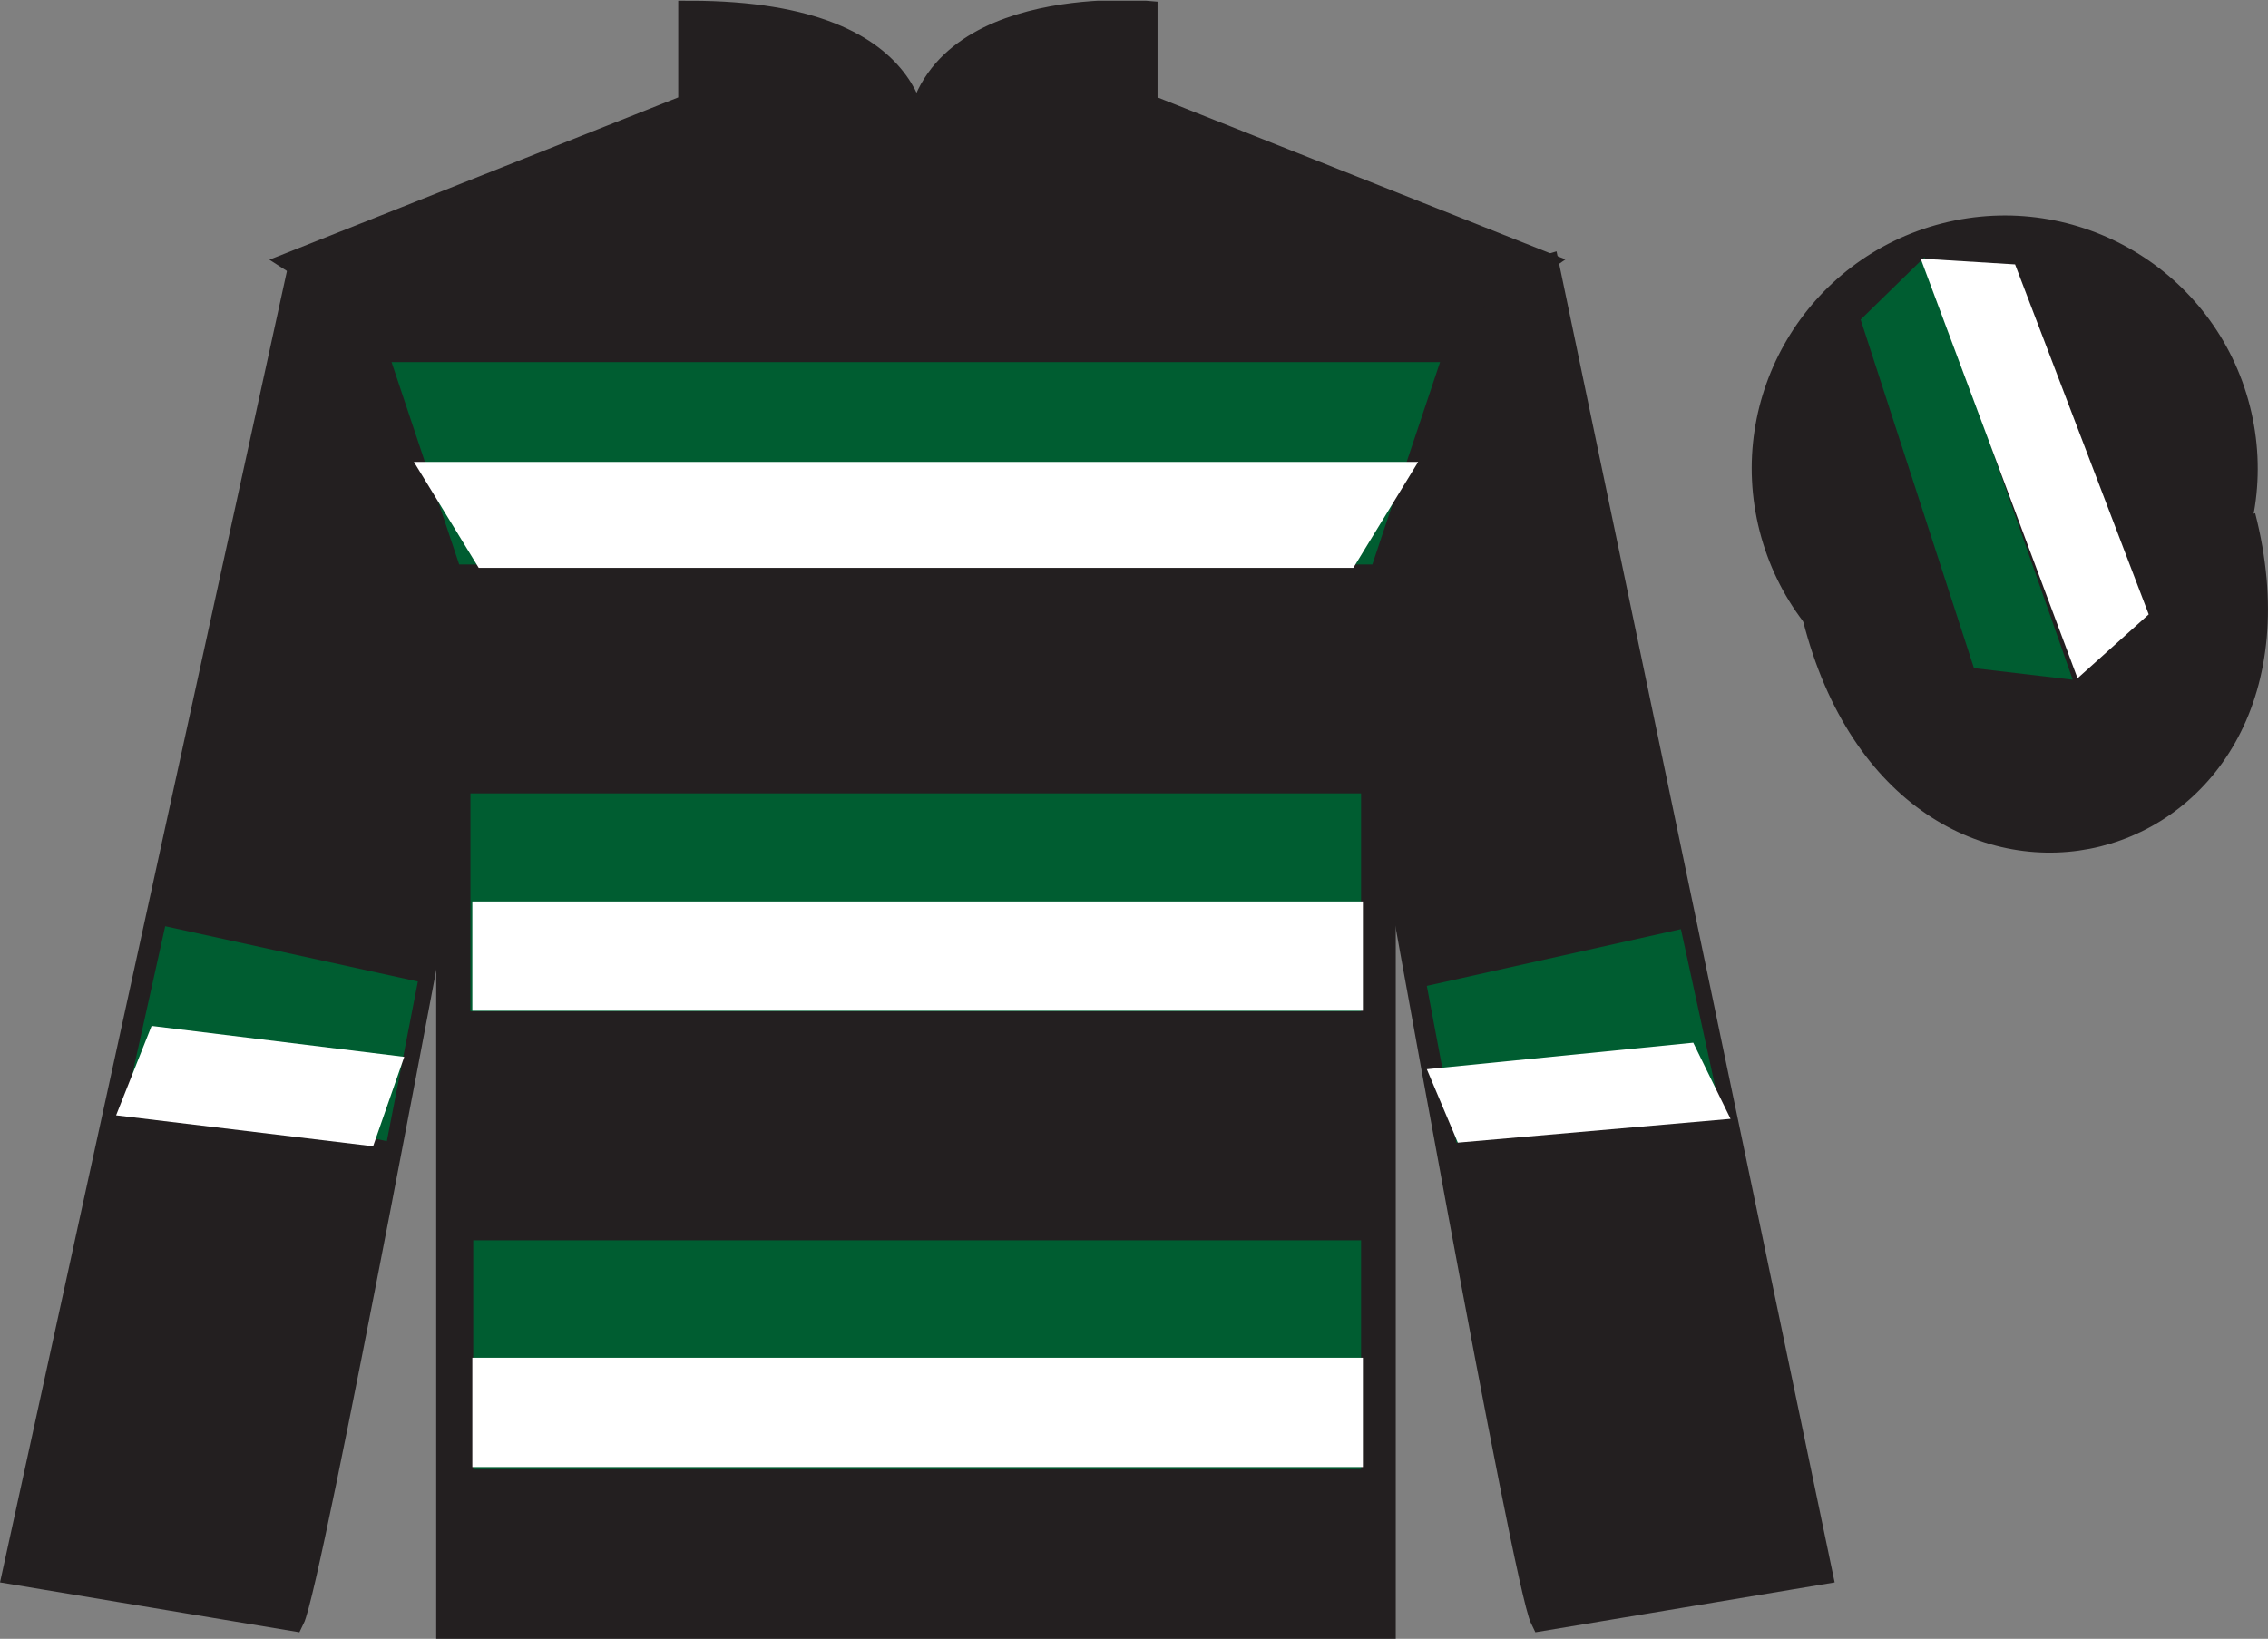<?xml version="1.0" encoding="UTF-8"?>
<svg xmlns="http://www.w3.org/2000/svg" xmlns:xlink="http://www.w3.org/1999/xlink" width="97.59pt" height="70.53pt" viewBox="0 0 97.59 70.53" version="1.1">
<rect x="0" y="0" width="97.59" height="70.53" fill="#808080" stroke="none"/>
<defs>
<clipPath id="clip1">
  <path d="M 0 70.531 L 97.59 70.531 L 97.59 0.031 L 0 0.031 L 0 70.531 Z M 0 70.531 "/>
</clipPath>
</defs>
<g id="surface0">
<g clip-path="url(#clip1)" clip-rule="nonzero">
<path style=" stroke:none;fill-rule:nonzero;fill:rgb(13.73%,12.16%,12.549%);fill-opacity:1;" d="M 12.684 11.281 C 12.684 11.281 17.77 14.531 19.27 29.863 C 19.27 29.863 19.27 44.863 19.27 70.031 L 59.559 70.031 L 59.559 29.695 C 59.559 29.695 61.352 14.695 66.309 11.281 L 49.309 4.531 L 49.309 0.531 C 49.309 0.531 39.418 -0.305 39.418 6.531 C 39.418 6.531 40.434 0.531 29.684 0.531 L 29.684 4.531 L 12.684 11.281 "/>
<path style="fill:none;stroke-width:10;stroke-linecap:butt;stroke-linejoin:miter;stroke:rgb(13.73%,12.16%,12.549%);stroke-opacity:1;stroke-miterlimit:4;" d="M 126.836 592.487 C 126.836 592.487 177.695 559.987 192.695 406.667 C 192.695 406.667 192.695 256.667 192.695 4.987 L 595.586 4.987 L 595.586 408.347 C 595.586 408.347 613.516 558.347 663.086 592.487 L 493.086 659.987 L 493.086 699.987 C 493.086 699.987 394.18 708.347 394.18 639.987 C 394.18 639.987 404.336 699.987 296.836 699.987 L 296.836 659.987 L 126.836 592.487 Z M 126.836 592.487 " transform="matrix(0.1,0,0,-0.1,0,70.53)"/>
<path style=" stroke:none;fill-rule:nonzero;fill:rgb(13.73%,12.16%,12.549%);fill-opacity:1;" d="M 12.602 69.695 C 13.352 68.195 19.352 35.945 19.352 35.945 C 19.852 24.445 16.352 12.695 12.852 11.695 L 0.602 67.695 L 12.602 69.695 "/>
<path style="fill:none;stroke-width:10;stroke-linecap:butt;stroke-linejoin:miter;stroke:rgb(13.73%,12.16%,12.549%);stroke-opacity:1;stroke-miterlimit:4;" d="M 126.016 8.347 C 133.516 23.347 193.516 345.847 193.516 345.847 C 198.516 460.847 163.516 578.347 128.516 588.347 L 6.016 28.347 L 126.016 8.347 Z M 126.016 8.347 " transform="matrix(0.1,0,0,-0.1,0,70.53)"/>
<path style=" stroke:none;fill-rule:nonzero;fill:rgb(13.73%,12.16%,12.549%);fill-opacity:1;" d="M 78.348 67.695 L 66.598 11.445 C 63.098 12.445 59.348 24.445 59.848 35.945 C 59.848 35.945 65.598 68.195 66.348 69.695 L 78.348 67.695 "/>
<path style="fill:none;stroke-width:10;stroke-linecap:butt;stroke-linejoin:miter;stroke:rgb(13.73%,12.16%,12.549%);stroke-opacity:1;stroke-miterlimit:4;" d="M 783.477 28.347 L 665.977 590.847 C 630.977 580.847 593.477 460.847 598.477 345.847 C 598.477 345.847 655.977 23.347 663.477 8.347 L 783.477 28.347 Z M 783.477 28.347 " transform="matrix(0.1,0,0,-0.1,0,70.53)"/>
<path style="fill-rule:nonzero;fill:rgb(13.73%,12.16%,12.549%);fill-opacity:1;stroke-width:10;stroke-linecap:butt;stroke-linejoin:miter;stroke:rgb(13.73%,12.16%,12.549%);stroke-opacity:1;stroke-miterlimit:4;" d="M 780.703 439.245 C 820.391 283.62 1004.336 331.198 965.547 483.191 " transform="matrix(0.1,0,0,-0.1,0,70.53)"/>
<path style=" stroke:none;fill-rule:nonzero;fill:rgb(0%,36.333%,19.509%);fill-opacity:1;" d="M 16.848 15.582 L 61.965 15.582 L 59.051 24.293 L 19.758 24.293 L 16.848 15.582 "/>
<path style=" stroke:none;fill-rule:nonzero;fill:rgb(0%,36.333%,19.509%);fill-opacity:1;" d="M 20.242 43.527 L 58.566 43.527 L 58.566 34.145 L 20.242 34.145 L 20.242 43.527 Z M 20.242 43.527 "/>
<path style=" stroke:none;fill-rule:nonzero;fill:rgb(0%,36.333%,19.509%);fill-opacity:1;" d="M 20.363 63.23 L 58.566 63.23 L 58.566 53.379 L 20.363 53.379 L 20.363 63.23 Z M 20.363 63.23 "/>
<path style=" stroke:none;fill-rule:nonzero;fill:rgb(13.73%,12.16%,12.549%);fill-opacity:1;" d="M 88.828 30.223 C 94.387 28.805 97.742 23.152 96.324 17.594 C 94.906 12.035 89.25 8.68 83.691 10.098 C 78.137 11.516 74.781 17.172 76.199 22.73 C 77.613 28.285 83.27 31.645 88.828 30.223 "/>
<path style="fill:none;stroke-width:10;stroke-linecap:butt;stroke-linejoin:miter;stroke:rgb(13.73%,12.16%,12.549%);stroke-opacity:1;stroke-miterlimit:4;" d="M 888.281 403.073 C 943.867 417.253 977.422 473.777 963.242 529.362 C 949.062 584.948 892.5 618.503 836.914 604.323 C 781.367 590.144 747.812 533.581 761.992 477.995 C 776.133 422.448 832.695 388.855 888.281 403.073 Z M 888.281 403.073 " transform="matrix(0.1,0,0,-0.1,0,70.53)"/>
<path style=" stroke:none;fill-rule:nonzero;fill:rgb(100%,100%,100%);fill-opacity:1;" d="M 17.809 19.879 L 61.023 19.879 L 58.234 24.438 L 20.598 24.438 L 17.809 19.879 "/>
<path style=" stroke:none;fill-rule:nonzero;fill:rgb(100%,100%,100%);fill-opacity:1;" d="M 20.324 43.5 L 58.645 43.5 L 58.645 38.797 L 20.324 38.797 L 20.324 43.5 Z M 20.324 43.5 "/>
<path style=" stroke:none;fill-rule:nonzero;fill:rgb(100%,100%,100%);fill-opacity:1;" d="M 20.324 63.137 L 58.645 63.137 L 58.645 58.434 L 20.324 58.434 L 20.324 63.137 Z M 20.324 63.137 "/>
<path style=" stroke:none;fill-rule:nonzero;fill:rgb(0%,36.333%,19.509%);fill-opacity:1;" d="M 16.645 49.113 L 17.98 42.242 L 7.109 39.863 L 5.582 46.738 L 16.645 49.113 "/>
<path style=" stroke:none;fill-rule:nonzero;fill:rgb(0%,36.333%,19.509%);fill-opacity:1;" d="M 62.668 49.176 L 61.395 42.43 L 72.328 39.988 L 73.852 46.988 L 62.668 49.176 "/>
<path style=" stroke:none;fill-rule:nonzero;fill:rgb(100%,100%,100%);fill-opacity:1;" d="M 62.73 49.176 L 61.395 46.016 L 72.859 44.875 L 74.465 48.152 L 62.73 49.176 "/>
<path style=" stroke:none;fill-rule:nonzero;fill:rgb(100%,100%,100%);fill-opacity:1;" d="M 16.055 49.332 L 17.395 45.484 L 6.523 44.152 L 4.996 48 L 16.055 49.332 "/>
<path style=" stroke:none;fill-rule:nonzero;fill:rgb(0%,36.333%,19.509%);fill-opacity:1;" d="M 80.062 13.754 L 84.938 28.754 L 89.188 29.254 L 82.812 11.066 L 80.062 13.754 "/>
<path style=" stroke:none;fill-rule:nonzero;fill:rgb(100%,100%,100%);fill-opacity:1;" d="M 82.645 11.129 L 89.395 29.191 L 92.457 26.441 L 86.707 11.379 L 82.645 11.129 "/>
</g>
</g>
</svg>

